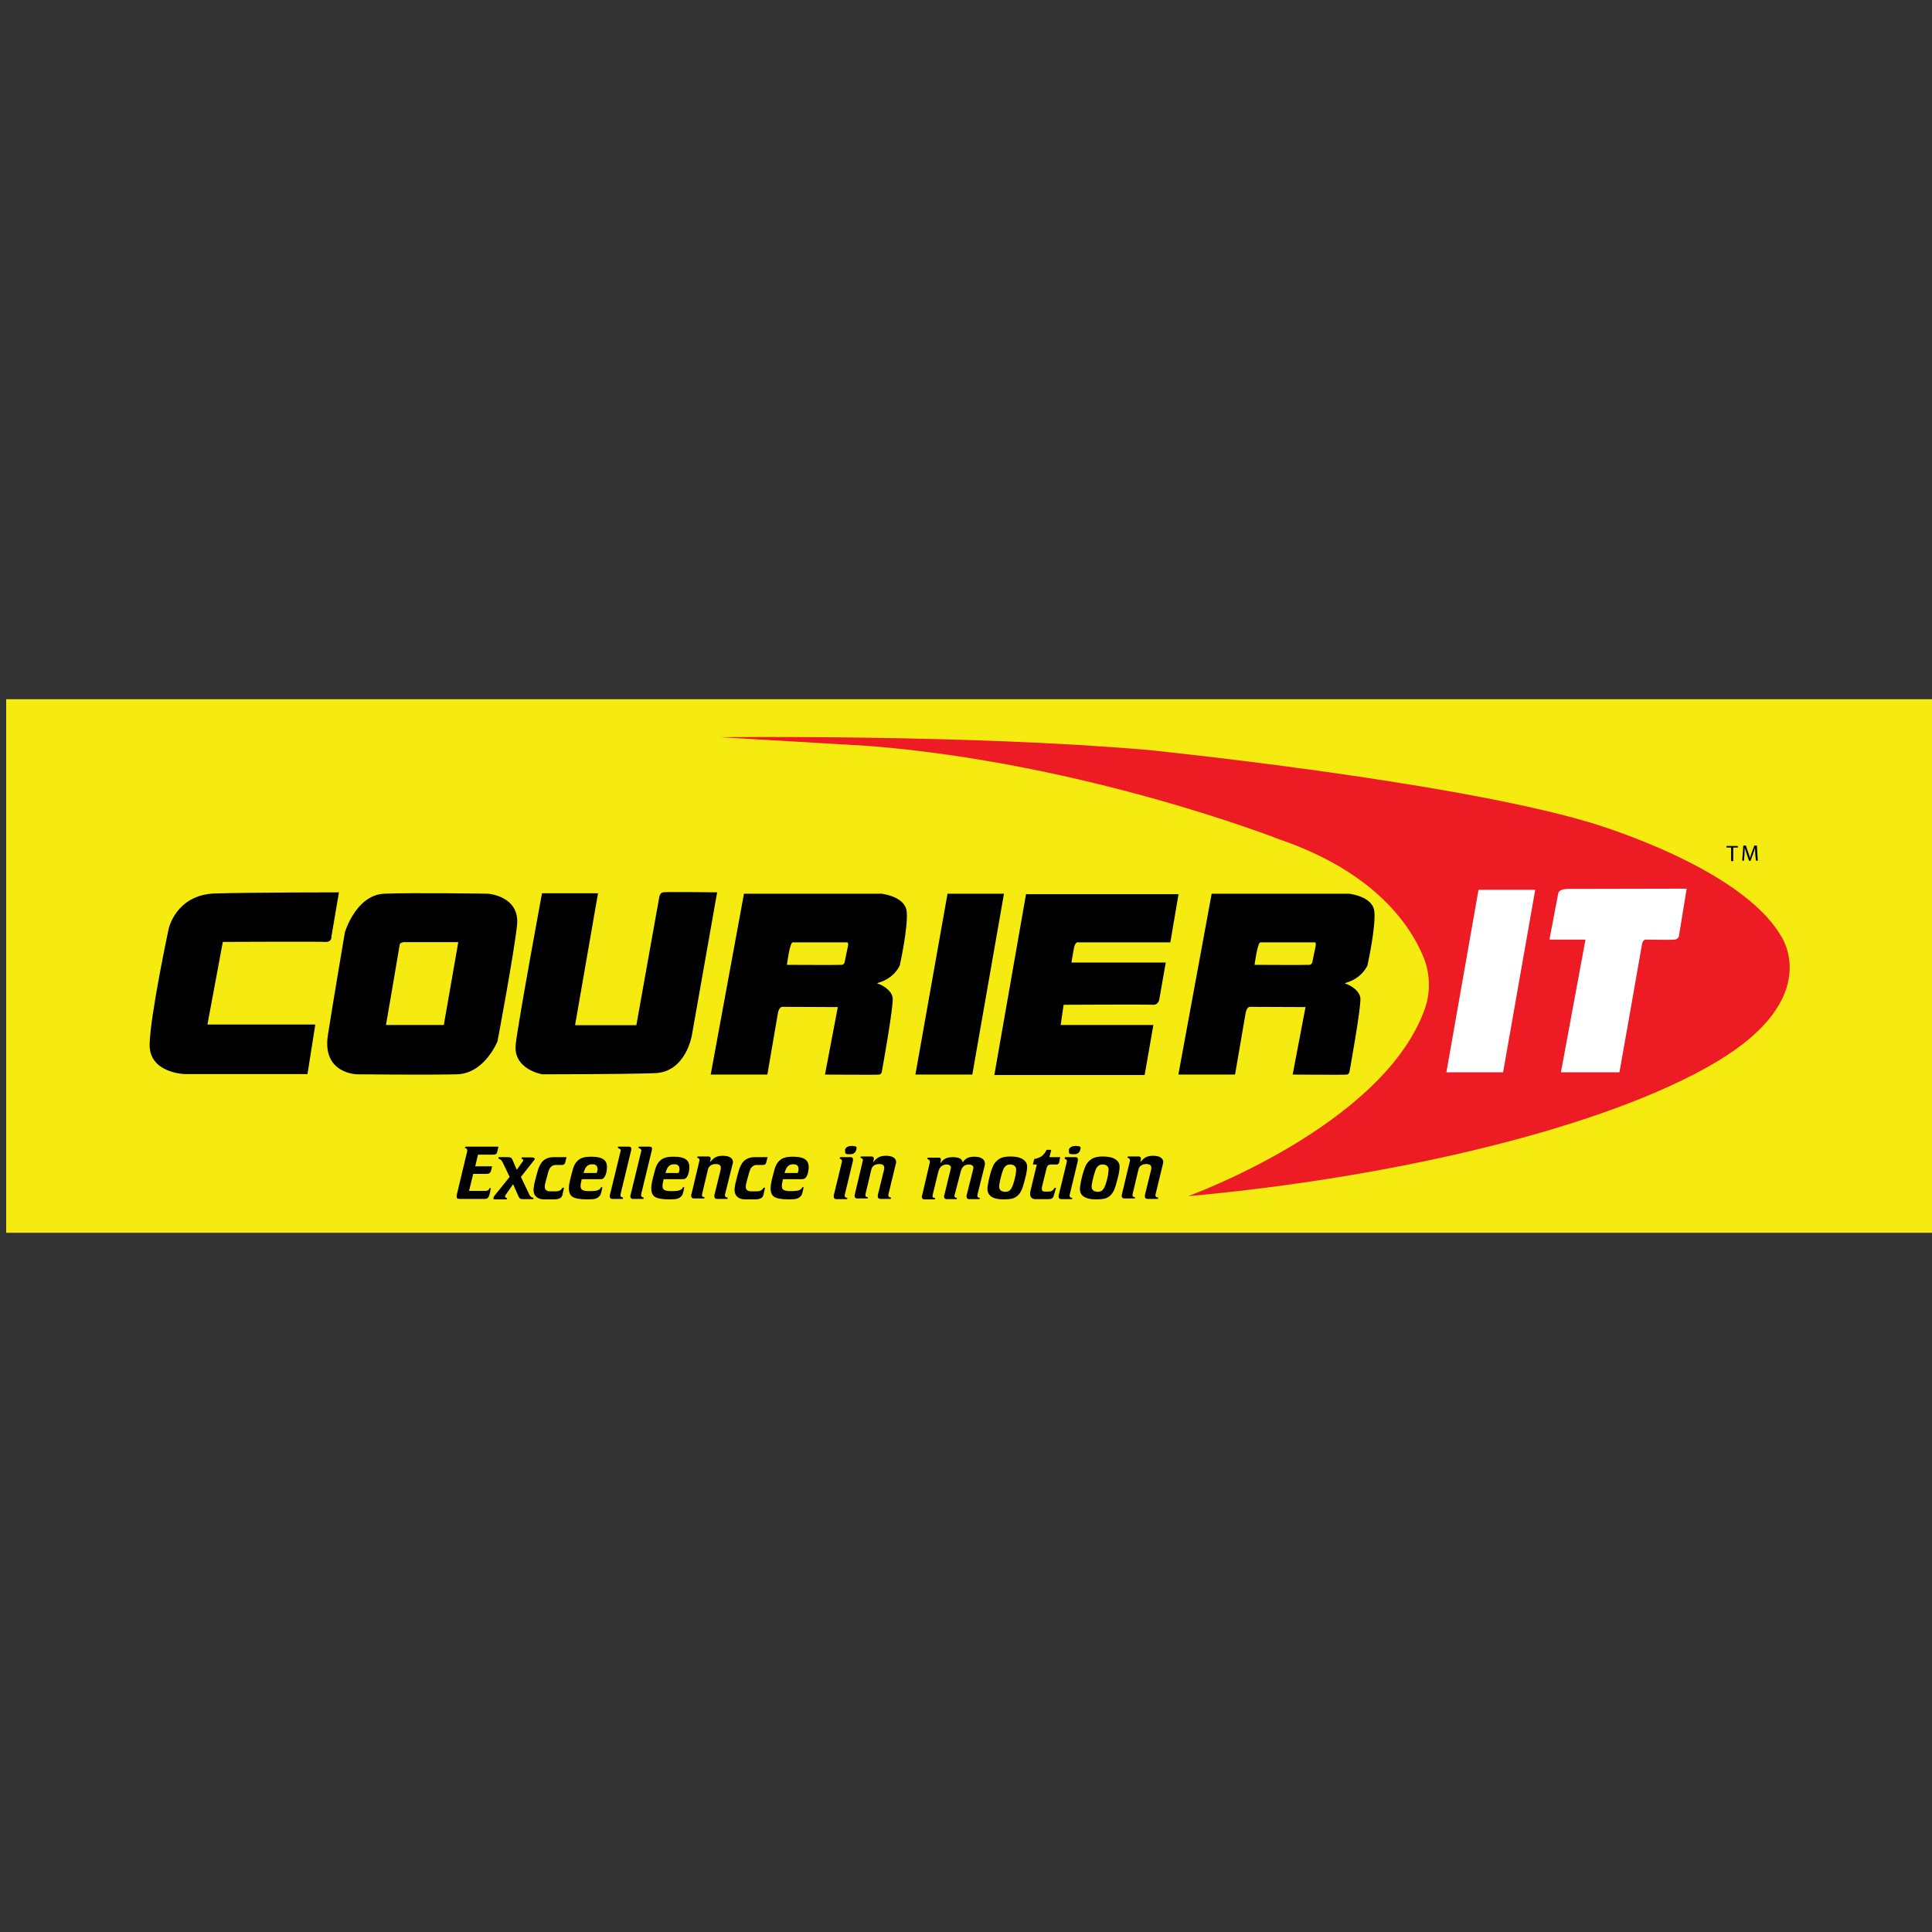 <?xml version="1.0" encoding="UTF-8" standalone="no"?>
<!DOCTYPE svg PUBLIC "-//W3C//DTD SVG 1.1//EN" "http://www.w3.org/Graphics/SVG/1.1/DTD/svg11.dtd">
<svg version="1.1" xmlns="http://www.w3.org/2000/svg" xmlns:xlink="http://www.w3.org/1999/xlink" preserveAspectRatio="xMidYMid meet" viewBox="0 0 640 640" width="1080" height="1080"><rect x="0" y="0" width="640" height="640" fill="#333333" stroke="none"/><defs><path d="M641.06 231.63C641.06 231.63 641.06 231.63 641.06 231.63C641.06 337.67 641.06 396.59 641.06 408.37C641.06 408.37 641.06 408.37 641.06 408.37C257.66 408.37 44.65 408.37 2.05 408.37C2.05 408.37 2.05 408.37 2.05 408.37C2.05 302.33 2.05 243.41 2.05 231.63C2.05 231.63 2.05 231.63 2.05 231.63C385.46 231.63 598.46 231.63 641.06 231.63Z" id="h4zs6cIaql"></path><path d="M393.52 396.25C393.52 396.25 457.38 373.29 471.74 334.9C473.95 329.12 473.87 322.74 471.52 316.96C467.11 306.32 455.17 288.76 423.78 278.04C423.78 278.04 359.69 252.8 287.78 247.1C282.87 246.81 243.58 244.5 238.67 244.21C238.67 244.21 320.62 243.22 380.67 248.47C380.67 248.47 479.27 258.5 526.02 272.26C526.02 272.26 576.04 286.55 589.88 309.89C589.88 309.89 604.63 330.41 568.44 351.85C532.18 373.37 462.62 390.01 393.52 396.25" id="aanQVMPS7"></path><path d="M112.28 295.6C110.77 304.45 109.94 309.36 109.77 310.35C109.77 310.35 110 312.17 107.64 312.02C105.28 311.87 73.81 312.02 73.81 312.02C73.47 313.84 71.77 322.96 68.72 339.38L104.45 339.38L101.86 355.8C77.51 355.8 63.97 355.8 61.27 355.8C61.27 355.8 49.49 355.58 49.56 346.07C49.71 336.57 55.87 307.68 55.87 307.68C55.87 307.68 58.23 296.51 71 295.98C83.69 295.6 112.28 295.6 112.28 295.6" id="eL3oNUQ1"></path><path d="M161.61 296.05C161.61 296.05 136.68 295.67 127.33 296.05C117.9 296.43 114.25 308.83 114.25 308.83C114.25 308.83 110.68 329.81 108.63 342.81C106.58 355.8 118.36 355.88 118.36 355.88C118.36 355.88 142.15 356.11 151.35 355.88C160.55 355.65 164.81 344.93 164.81 344.93C164.81 344.93 170.2 316.35 171.27 306.54C172.33 296.74 161.61 296.05 161.61 296.05M127.86 339.54C127.86 339.54 132.35 313.54 132.42 312.85C132.57 312.17 133.87 312.09 133.87 312.09C135.06 312.09 141.04 312.09 151.81 312.09L147.02 339.54C135.52 339.54 129.14 339.54 127.86 339.54Z" id="c1HJ2Lf4Xm"></path><path d="M179.55 295.9L198.1 295.9L190.5 339.61L210.8 339.61C215.36 314.12 217.89 299.95 218.4 297.12C218.4 297.12 218.55 295.9 219.54 295.6C220.53 295.37 237.56 295.6 237.56 295.6C236.72 300.33 230.03 338.22 229.19 342.96C229.19 342.96 227.22 355.2 216.88 355.5C206.54 355.88 179.63 355.88 179.63 355.88C179.63 355.88 169.59 354.21 170.89 345.54C171.95 336.88 179.55 295.9 179.55 295.9" id="bHEjUnZb5"></path><path d="M300.35 301.98C299.89 296.89 291.98 296.05 291.98 296.05C288.95 296.05 273.77 296.05 246.45 296.05L235.43 355.96C246.69 355.96 252.95 355.96 254.2 355.96C254.2 355.96 257.17 338.7 257.62 336.04C258 333.38 259.14 333.53 259.14 333.53C260.37 333.54 266.5 333.56 277.54 333.61C274.99 347.02 273.57 354.47 273.28 355.96C273.28 355.96 290.54 356.11 291.3 355.96C292.06 355.8 292.14 354.89 292.14 354.89C292.14 354.89 296.01 333.53 295.71 330.64C295.41 327.75 291.6 326.08 291 325.93C290.46 325.78 290.69 325.63 290.69 325.63C296.39 324.11 298.07 319.77 298.07 319.77C298.07 319.77 300.88 307.15 300.35 301.98M280.89 313.46C280.66 314.6 279.82 318.63 279.82 318.63C279.82 318.63 279.67 319.62 278.76 319.62C277.85 319.7 260.67 319.62 260.67 319.62C260.67 319.62 261.65 311.94 262.64 312.17C264.44 312.17 278.86 312.17 280.66 312.17C280.73 312.17 281.11 312.32 280.89 313.46" id="c1Pztj8Z1V"></path><path d="M455.27 301.98C454.82 296.89 446.91 296.05 446.91 296.05C443.87 296.05 428.7 296.05 401.38 296.05L390.35 355.96C401.62 355.96 407.88 355.96 409.13 355.96C409.13 355.96 412.09 338.7 412.55 336.04C412.93 333.38 414.07 333.53 414.07 333.53C415.3 333.54 421.43 333.56 432.47 333.61C429.91 347.02 428.49 354.47 428.21 355.96C428.21 355.96 445.47 356.11 446.23 355.96C446.99 355.8 447.06 354.89 447.06 354.89C447.06 354.89 450.94 333.53 450.64 330.64C450.33 327.75 446.53 326.08 445.92 325.93C445.39 325.78 445.62 325.63 445.62 325.63C451.32 324.11 452.99 319.77 452.99 319.77C452.99 319.77 455.8 307.15 455.27 301.98M435.81 313.46C435.58 314.6 434.75 318.63 434.75 318.63C434.75 318.63 434.6 319.62 433.68 319.62C432.77 319.7 415.59 319.62 415.59 319.62C415.59 319.62 416.58 311.94 417.57 312.17C419.37 312.17 433.78 312.17 435.58 312.17C435.66 312.17 436.04 312.32 435.81 313.46" id="bBT7EGAv1"></path><path d="M303.24 355.96L322.09 355.96L332.58 296.05L313.88 296.05L303.24 355.96Z" id="b2xXl2Wyv"></path><path d="M390.43 296.05L387.69 312.17C369.45 312.17 359.31 312.17 357.28 312.17C357.28 312.17 356.22 311.71 355.76 314.07C355.31 316.43 354.93 318.86 354.93 318.86C357.01 318.86 367.43 318.86 386.17 318.86C384.89 326.16 384.19 330.21 384.04 331.02C384.04 331.02 383.82 332.92 381.91 332.85C380.01 332.7 352.34 332.85 352.34 332.85C352.28 333.29 351.95 335.52 351.36 339.54L382.07 339.54L379.18 356.11L329.39 356.11L339.88 296.21L390.43 296.21L390.43 296.05Z" id="bCh6iWb6Z"></path><path d="M479.14 355.2L497.92 355.2L508.56 294.76L489.78 294.76L479.14 355.2Z" id="aRLXN9G3c"></path><path d="M558.73 294.38C557.18 303.87 556.32 309.14 556.15 310.19C556.15 310.19 555.92 311.18 554.63 311.26C553.34 311.41 545.43 311.26 545.43 311.26C545.43 311.26 544.21 310.95 543.91 312.93C543.61 314.91 536.46 355.2 536.46 355.2C535.17 355.2 528.71 355.2 517.08 355.2L525.21 311.26L513.27 311.26C515.01 302.14 515.97 297.07 516.16 296.05C516.16 296.05 516.16 294.38 519.74 294.46C523.23 294.46 558.73 294.38 558.73 294.38" id="b29uyo18Xi"></path><path d="M571.94 280.77L571.94 280.24L575.67 280.24L575.67 280.77L574.15 280.77L574.15 285.26L573.46 285.26L573.46 280.77L571.94 280.77Z" id="e59HE2mgGK"></path><path d="M581.38 280.85C581.38 280.85 581.38 280.85 581.38 280.85C581.23 281.46 581 282.07 580.77 282.75C580.71 282.91 580.41 283.72 579.86 285.18L579.41 285.18C578.9 283.72 578.62 282.91 578.57 282.75C578.34 282.07 578.11 281.38 577.96 280.77C577.96 280.77 577.96 280.77 577.96 280.77C577.96 281.38 577.88 282.22 577.88 282.98C577.87 283.12 577.82 283.83 577.73 285.11L577.12 285.11L577.5 280.09L578.34 280.09C578.84 281.55 579.12 282.36 579.18 282.52C579.41 283.13 579.56 283.66 579.71 284.2C579.71 284.2 579.71 284.2 579.71 284.2C579.86 283.66 580.01 283.13 580.24 282.52C580.3 282.36 580.61 281.55 581.15 280.09L581.99 280.09L582.29 285.11L581.69 285.11L581.46 283.05C581.41 282.04 581.38 281.31 581.38 280.85Z" id="a1QGKeYtQ"></path><path d="M165.11 379.83C164.88 381.12 164.65 381.88 164.5 382.11C164.27 382.34 163.97 382.49 163.44 382.49C163.1 382.49 161.4 382.49 158.34 382.49L157.43 386.36C160.76 386.36 162.61 386.36 162.98 386.36C162.83 387.43 162.6 388.11 162.37 388.42C162.15 388.72 161.69 388.87 161 388.87C160.72 388.87 159.3 388.87 156.75 388.87L155.38 394.5C158.71 394.5 160.56 394.5 160.93 394.5C161.23 394.5 161.54 394.42 161.69 394.27C161.92 394.12 162.07 393.89 162.15 393.59C162.19 393.59 162.56 393.59 162.6 393.59C162.3 395.26 162.07 396.25 161.76 396.63C161.54 397.01 161.08 397.16 160.55 397.16C159.72 397.16 153.09 397.16 152.26 397.16C151.88 397.16 151.65 397.08 151.5 397.01C151.35 396.85 151.27 396.7 151.27 396.47C151.27 396.4 151.27 396.32 151.27 396.17C151.27 396.09 151.35 395.87 151.35 395.64C151.69 394.21 154.43 382.78 154.77 381.35C154.77 381.27 154.77 381.19 154.77 381.19C154.77 381.12 154.77 381.12 154.77 381.04C154.77 380.81 154.7 380.66 154.54 380.51C154.39 380.36 154.16 380.28 153.94 380.28C153.96 380.25 154.06 380.1 154.24 379.83C160.76 379.83 164.39 379.83 165.11 379.83Z" id="bis0iqvF1"></path><path d="M168.3 383.32C168.68 383.32 168.99 383.4 169.21 383.48C169.44 383.63 169.59 383.78 169.75 384.16C169.84 384.38 170.32 385.5 171.19 387.5C172.33 385.91 172.96 385.02 173.09 384.84C173.17 384.77 173.17 384.69 173.24 384.62C173.24 384.54 173.32 384.46 173.32 384.39C173.32 384.24 173.24 384.16 173.17 384.01C173.09 383.93 172.94 383.86 172.71 383.86C172.72 383.83 172.77 383.67 172.86 383.4C174.78 383.4 175.84 383.4 176.06 383.4C176.44 383.4 176.66 383.48 176.89 383.55C177.04 383.63 177.12 383.78 177.12 383.93C177.12 384.01 177.12 384.08 177.04 384.16C177.04 384.24 176.97 384.31 176.82 384.46C176.53 384.82 175.11 386.62 172.56 389.86C174.2 393.33 175.11 395.25 175.3 395.64C175.45 396.02 175.68 396.25 175.9 396.47C176.13 396.63 176.44 396.78 176.74 396.78C176.74 396.81 176.71 396.96 176.66 397.23C174.66 397.23 173.54 397.23 173.32 397.23C172.86 397.23 172.56 397.16 172.33 397.08C172.1 396.93 171.95 396.7 171.8 396.4C171.68 396.12 171.07 394.76 169.97 392.29C168.56 394.3 167.78 395.42 167.62 395.64C167.54 395.79 167.47 395.94 167.39 396.02C167.31 396.09 167.31 396.17 167.31 396.32C167.31 396.47 167.39 396.55 167.47 396.7C167.54 396.78 167.77 396.85 168 396.85C167.99 396.89 167.94 397.04 167.85 397.31C165.66 397.31 164.44 397.31 164.2 397.31C163.89 397.31 163.67 397.31 163.59 397.23C163.44 397.16 163.44 397.08 163.44 396.85C163.44 396.7 163.51 396.47 163.74 396.17C163.74 396.17 163.74 396.17 163.74 396.17L168.83 389.86C167.42 386.94 166.64 385.32 166.48 385C166.33 384.69 166.1 384.39 165.95 384.24C165.72 384.08 165.49 383.93 165.19 383.86C165.18 383.82 165.16 383.64 165.11 383.32C167.03 383.32 168.09 383.32 168.3 383.32Z" id="a39BOr3NHX"></path><path d="M183.43 383.32L187.69 383.32C187.41 384.37 187.26 384.96 187.23 385.07C187.16 385.38 187 385.6 186.78 385.76C186.55 385.91 186.24 385.91 185.71 385.91C185.57 385.91 184.41 385.91 184.27 385.91C183.73 385.91 183.28 385.98 182.97 386.21C182.59 386.44 182.29 386.74 182.06 387.12C181.99 387.28 181.83 387.58 181.76 387.88C181.61 388.19 181.53 388.49 181.45 388.87C181 390.39 180.77 391.46 180.62 391.99C180.47 392.52 180.47 392.98 180.47 393.28C180.47 393.66 180.62 394.04 180.92 394.27C181.23 394.5 181.68 394.65 182.21 394.65C182.38 394.65 183.72 394.65 183.89 394.65C184.57 394.65 185.1 394.57 185.48 394.35C185.86 394.12 186.17 393.81 186.32 393.43C186.35 393.43 186.53 393.43 186.85 393.43C186.53 394.85 186.35 395.63 186.32 395.79C186.17 396.32 185.94 396.7 185.48 396.93C185.03 397.16 184.42 397.31 183.51 397.31C183.18 397.31 180.56 397.31 180.24 397.31C179.1 397.31 178.26 397.01 177.65 396.47C177.04 395.94 176.74 395.18 176.74 394.12C176.74 393.89 176.74 393.59 176.82 393.28C176.89 392.98 176.89 392.67 176.97 392.29C177.42 390.47 177.73 389.1 178.03 388.19C178.26 387.28 178.57 386.52 178.87 385.98C179.25 385.15 179.86 384.46 180.62 384.01C181.38 383.55 182.29 383.32 183.43 383.32" id="bhXznqGVH"></path><path d="M198.86 390.62C195.17 390.62 193.11 390.62 192.7 390.62C192.55 391.23 192.48 391.69 192.4 392.07C192.32 392.45 192.32 392.75 192.32 392.9C192.32 393.51 192.55 393.97 192.93 394.19C193.31 394.42 194.07 394.57 195.06 394.57C196.51 394.57 197.49 394.5 198.03 394.27C198.63 394.04 198.94 393.74 199.09 393.28C199.14 393.28 199.5 393.28 199.55 393.28C199.39 394.12 199.24 394.8 199.09 395.26C198.94 395.79 198.71 396.17 198.48 396.32C198.18 396.7 197.72 396.93 197.27 397.08C196.81 397.23 195.97 397.31 194.76 397.31C194.73 397.31 194.48 397.31 194.45 397.31C192.1 397.31 190.5 397.01 189.66 396.47C188.83 395.94 188.45 394.95 188.45 393.59C188.45 393.05 188.52 392.29 188.75 391.31C188.98 390.32 189.28 389.02 189.74 387.43C189.89 386.9 190.04 386.44 190.27 385.98C190.5 385.53 190.73 385.15 191.03 384.84C191.56 384.24 192.17 383.78 192.93 383.55C193.69 383.25 194.76 383.17 195.97 383.17C197.8 383.17 199.09 383.48 199.85 384.01C200.69 384.54 201.07 385.45 201.07 386.67C201.07 387.12 200.99 387.58 200.91 388.11C200.84 388.57 200.69 389.02 200.53 389.4C200.31 389.86 200.08 390.17 199.85 390.32C199.77 390.55 199.39 390.62 198.86 390.62M197.87 387.81C197.95 387.58 197.95 387.43 197.95 387.28C197.95 386.74 197.8 386.36 197.49 386.06C197.19 385.76 196.73 385.68 196.13 385.68C195.37 385.68 194.83 385.91 194.38 386.36C193.92 386.82 193.62 387.5 193.31 388.57C193.6 388.57 195.05 388.57 197.65 388.57C197.8 388.21 197.87 387.96 197.87 387.81Z" id="e2vY4UYwOA"></path><path d="M208.14 379.83C208.44 379.83 208.74 379.9 208.9 379.98C209.05 380.05 209.12 380.28 209.12 380.43C209.12 380.59 209.12 380.66 209.12 380.81C209.12 380.97 209.05 381.04 209.05 381.19C208.7 382.64 205.9 394.19 205.55 395.64C205.55 395.71 205.55 395.71 205.55 395.79C205.55 395.87 205.55 395.94 205.55 396.02C205.55 396.25 205.63 396.4 205.78 396.47C205.93 396.55 206.08 396.63 206.39 396.7C206.38 396.73 206.36 396.89 206.31 397.16C204.21 397.16 203.05 397.16 202.81 397.16C202.51 397.16 202.36 397.08 202.21 396.93C202.05 396.78 201.98 396.55 201.98 396.32C201.98 396.25 201.98 396.17 201.98 396.09C201.98 396.02 201.98 395.87 202.05 395.79C202.4 394.38 205.13 383.13 205.48 381.73C205.48 381.65 205.48 381.58 205.55 381.5C205.55 381.35 205.63 381.27 205.63 381.19C205.63 380.97 205.55 380.74 205.4 380.66C205.25 380.51 205.02 380.43 204.79 380.36C204.78 380.32 204.73 380.15 204.64 379.83C206.74 379.83 207.9 379.83 208.14 379.83Z" id="a4gr4p0jS"></path><path d="M214.98 379.83C215.28 379.83 215.59 379.9 215.74 379.98C215.89 380.05 215.97 380.28 215.97 380.43C215.97 380.59 215.97 380.66 215.97 380.81C215.97 380.97 215.89 381.04 215.89 381.19C215.54 382.64 212.74 394.19 212.39 395.64C212.39 395.71 212.39 395.71 212.39 395.79C212.39 395.87 212.39 395.94 212.39 396.02C212.39 396.25 212.47 396.4 212.62 396.47C212.77 396.55 212.93 396.63 213.23 396.7C213.22 396.73 213.2 396.89 213.15 397.16C211.06 397.16 209.89 397.16 209.66 397.16C209.35 397.16 209.2 397.08 209.05 396.93C208.9 396.78 208.82 396.55 208.82 396.32C208.82 396.25 208.82 396.17 208.82 396.09C208.82 396.02 208.82 395.87 208.9 395.79C209.24 394.38 211.98 383.13 212.32 381.73C212.32 381.65 212.32 381.58 212.39 381.5C212.39 381.35 212.47 381.27 212.47 381.19C212.47 380.97 212.39 380.74 212.24 380.66C212.09 380.51 211.86 380.43 211.63 380.36C211.62 380.32 211.57 380.15 211.48 379.83C213.58 379.83 214.74 379.83 214.98 379.83Z" id="ayvO7iY6x"></path><path d="M226 390.62C222.31 390.62 220.25 390.62 219.84 390.62C219.69 391.23 219.62 391.69 219.54 392.07C219.46 392.45 219.46 392.75 219.46 392.9C219.46 393.51 219.69 393.97 220.07 394.19C220.45 394.42 221.21 394.57 222.2 394.57C223.64 394.57 224.63 394.5 225.16 394.27C225.77 394.04 226.08 393.74 226.23 393.28C226.27 393.28 226.64 393.28 226.68 393.28C226.53 394.12 226.38 394.8 226.23 395.26C226.08 395.79 225.85 396.17 225.62 396.32C225.32 396.7 224.86 396.93 224.4 397.08C223.95 397.23 223.11 397.31 221.9 397.31C221.88 397.31 221.76 397.31 221.74 397.31C219.39 397.31 217.79 397.01 216.95 396.47C216.12 395.94 215.74 394.95 215.74 393.59C215.74 393.05 215.81 392.29 216.04 391.31C216.27 390.32 216.57 389.02 217.03 387.43C217.18 386.9 217.33 386.44 217.56 385.98C217.79 385.53 218.02 385.15 218.32 384.84C218.85 384.24 219.46 383.78 220.22 383.55C220.98 383.25 222.05 383.17 223.26 383.17C225.09 383.17 226.38 383.48 227.14 384.01C227.98 384.54 228.36 385.45 228.36 386.67C228.36 387.12 228.28 387.58 228.21 388.11C228.13 388.57 227.98 389.02 227.83 389.4C227.6 389.86 227.37 390.17 227.14 390.32C226.91 390.55 226.53 390.62 226 390.62M225.01 387.81C225.09 387.58 225.09 387.43 225.09 387.28C225.09 386.74 224.94 386.36 224.63 386.06C224.33 385.76 223.87 385.68 223.26 385.68C222.5 385.68 221.97 385.91 221.52 386.36C221.06 386.82 220.76 387.5 220.45 388.57C220.74 388.57 222.18 388.57 224.78 388.57C224.94 388.21 225.01 387.96 225.01 387.81Z" id="b2NwssCAkI"></path><path d="M240.14 395.71C240.14 395.79 240.14 395.87 240.14 395.94C240.14 396.17 240.22 396.4 240.37 396.47C240.52 396.63 240.75 396.7 241.05 396.7C241.05 396.73 241.02 396.89 240.98 397.16C238.92 397.16 237.78 397.16 237.56 397.16C237.25 397.16 237.02 397.08 236.87 396.93C236.72 396.78 236.64 396.55 236.64 396.32C236.64 396.25 236.64 396.17 236.64 396.09C236.64 396.02 236.64 395.94 236.64 395.94C236.86 395.08 238.56 388.14 238.77 387.28C238.77 387.2 238.77 387.12 238.77 387.05C238.77 386.97 238.77 386.9 238.77 386.74C238.77 386.36 238.62 386.14 238.39 385.91C238.16 385.76 237.71 385.6 237.18 385.6C236.49 385.6 235.88 385.76 235.43 386.06C234.97 386.36 234.67 386.82 234.51 387.43C234.32 388.23 232.8 394.61 232.61 395.41C232.61 395.41 232.61 395.49 232.61 395.56C232.54 395.71 232.54 395.87 232.54 395.94C232.54 396.17 232.61 396.32 232.77 396.4C232.92 396.55 233.07 396.55 233.37 396.55C233.37 396.58 233.34 396.73 233.3 397.01C231.2 397.01 230.03 397.01 229.8 397.01C229.5 397.01 229.35 396.93 229.19 396.78C229.04 396.63 228.97 396.4 228.97 396.17C228.97 396.09 228.97 396.02 228.97 395.94C228.97 395.87 228.97 395.79 229.04 395.64C229.3 394.55 231.37 385.85 231.63 384.77C231.63 384.62 231.7 384.54 231.7 384.46C231.7 384.39 231.7 384.31 231.7 384.24C231.7 384.08 231.63 383.93 231.55 383.78C231.4 383.7 231.25 383.55 230.94 383.55C230.95 383.52 231 383.37 231.09 383.1C233.19 383.1 234.36 383.1 234.59 383.1C234.89 383.1 235.12 383.17 235.2 383.25C235.35 383.4 235.43 383.55 235.43 383.78C235.43 383.86 235.43 383.86 235.43 383.93C235.43 384.01 235.43 384.08 235.35 384.16C235.34 384.24 235.21 384.91 235.2 385C235.88 384.16 236.49 383.63 237.1 383.32C237.71 383.02 238.47 382.87 239.38 382.87C240.44 382.87 241.28 383.02 241.89 383.4C242.5 383.78 242.8 384.31 242.8 384.92C242.8 385 242.8 385.07 242.8 385.15C242.8 385.22 242.8 385.3 242.72 385.45C242.56 386.12 241.72 389.47 240.22 395.49C240.17 395.59 240.14 395.66 240.14 395.71Z" id="ac1Ks6L4q"></path><path d="M250.02 383.32L254.28 383.32C254.01 384.37 253.85 384.96 253.82 385.07C253.75 385.38 253.6 385.6 253.37 385.76C253.14 385.91 252.84 385.91 252.3 385.91C252.16 385.91 251 385.91 250.86 385.91C250.33 385.91 249.87 385.98 249.57 386.21C249.19 386.44 248.88 386.74 248.65 387.12C248.58 387.28 248.43 387.58 248.35 387.88C248.2 388.19 248.12 388.49 248.05 388.87C247.59 390.39 247.36 391.46 247.21 391.99C247.06 392.52 247.06 392.98 247.06 393.28C247.06 393.66 247.21 394.04 247.51 394.27C247.82 394.5 248.27 394.65 248.81 394.65C248.97 394.65 250.31 394.65 250.48 394.65C251.16 394.65 251.69 394.57 252.07 394.35C252.46 394.12 252.76 393.81 252.91 393.43C252.95 393.43 253.12 393.43 253.44 393.43C253.12 394.85 252.95 395.63 252.91 395.79C252.76 396.32 252.53 396.7 252.07 396.93C251.62 397.16 251.01 397.31 250.1 397.31C249.77 397.31 247.16 397.31 246.83 397.31C245.69 397.31 244.85 397.01 244.25 396.47C243.64 395.94 243.33 395.18 243.33 394.12C243.33 393.89 243.33 393.59 243.41 393.28C243.48 392.98 243.48 392.67 243.56 392.29C244.02 390.47 244.32 389.1 244.63 388.19C244.85 387.28 245.16 386.52 245.46 385.98C245.84 385.15 246.45 384.46 247.21 384.01C247.97 383.55 248.96 383.32 250.02 383.32" id="b1ah9c7oJY"></path><path d="M265.53 390.62C261.84 390.62 259.78 390.62 259.37 390.62C259.22 391.23 259.14 391.69 259.07 392.07C258.99 392.45 258.99 392.75 258.99 392.9C258.99 393.51 259.22 393.97 259.6 394.19C259.98 394.42 260.74 394.57 261.73 394.57C263.17 394.57 264.16 394.5 264.69 394.27C265.3 394.04 265.61 393.74 265.76 393.28C265.8 393.28 266.17 393.28 266.21 393.28C266.06 394.12 265.91 394.8 265.76 395.26C265.61 395.79 265.38 396.17 265.15 396.32C264.85 396.7 264.39 396.93 263.93 397.08C263.48 397.23 262.64 397.31 261.43 397.31C261.41 397.31 261.29 397.31 261.27 397.31C258.92 397.31 257.32 397.01 256.48 396.47C255.65 395.94 255.27 394.95 255.27 393.59C255.27 393.05 255.34 392.29 255.57 391.31C255.8 390.32 256.1 389.02 256.56 387.43C256.71 386.9 256.86 386.44 257.09 385.98C257.32 385.53 257.55 385.15 257.85 384.84C258.38 384.24 258.99 383.78 259.75 383.55C260.51 383.25 261.58 383.17 262.79 383.17C264.62 383.17 265.91 383.48 266.67 384.01C267.51 384.54 267.89 385.45 267.89 386.67C267.89 387.12 267.81 387.58 267.73 388.11C267.66 388.57 267.51 389.02 267.35 389.4C267.13 389.86 266.9 390.17 266.67 390.32C266.37 390.55 265.99 390.62 265.53 390.62M264.47 387.81C264.54 387.58 264.54 387.43 264.54 387.28C264.54 386.74 264.39 386.36 264.09 386.06C263.78 385.76 263.33 385.68 262.72 385.68C261.96 385.68 261.43 385.91 260.97 386.36C260.51 386.82 260.21 387.5 259.9 388.57C260.19 388.57 261.64 388.57 264.24 388.57C264.39 388.21 264.47 387.96 264.47 387.81Z" id="a10f0FCnUc"></path><path d="M281.87 383.32C282.1 383.32 282.25 383.4 282.41 383.55C282.56 383.7 282.56 383.86 282.56 384.16C282.56 384.24 282.56 384.39 282.56 384.46C282.56 384.54 282.48 384.69 282.48 384.84C282.22 385.92 280.16 394.49 279.9 395.56C279.9 395.71 279.82 395.79 279.82 395.87C279.82 395.94 279.82 396.02 279.82 396.09C279.82 396.32 279.9 396.47 280.05 396.63C280.2 396.78 280.43 396.78 280.73 396.78C280.72 396.81 280.67 396.96 280.58 397.23C278.48 397.23 277.32 397.23 277.09 397.23C276.78 397.23 276.63 397.16 276.4 397.01C276.25 396.85 276.17 396.63 276.17 396.4C276.17 396.32 276.17 396.25 276.17 396.17C276.17 396.09 276.17 396.09 276.17 396.09C276.44 395 278.57 386.24 278.83 385.15C278.83 385 278.91 384.92 278.91 384.84C278.91 384.77 278.91 384.69 278.91 384.62C278.91 384.39 278.83 384.24 278.76 384.16C278.68 384.01 278.45 383.93 278.15 383.86C278.16 383.82 278.21 383.64 278.3 383.32C280.45 383.32 281.64 383.32 281.87 383.32Z" id="c3hRE2R"></path><path d="M294.27 395.71C294.27 395.79 294.27 395.87 294.27 395.94C294.27 396.17 294.34 396.4 294.49 396.47C294.65 396.63 294.87 396.7 295.18 396.7C295.17 396.73 295.15 396.89 295.1 397.16C293.05 397.16 291.91 397.16 291.68 397.16C291.38 397.16 291.15 397.08 291 396.93C290.84 396.78 290.77 396.55 290.77 396.32C290.77 396.25 290.77 396.17 290.77 396.09C290.77 396.02 290.77 395.94 290.77 395.94C290.98 395.08 292.68 388.14 292.9 387.28C292.9 387.2 292.9 387.12 292.9 387.05C292.9 386.97 292.9 386.9 292.9 386.74C292.9 386.36 292.74 386.14 292.52 385.91C292.29 385.76 291.83 385.6 291.3 385.6C290.62 385.6 290.01 385.76 289.55 386.06C289.1 386.36 288.79 386.82 288.64 387.43C288.45 388.23 286.93 394.61 286.74 395.41C286.74 395.41 286.74 395.49 286.74 395.56C286.66 395.71 286.66 395.87 286.66 395.94C286.66 396.17 286.74 396.32 286.89 396.4C287.04 396.55 287.2 396.55 287.5 396.55C287.49 396.58 287.47 396.73 287.42 397.01C285.33 397.01 284.16 397.01 283.93 397.01C283.62 397.01 283.47 396.93 283.32 396.78C283.17 396.63 283.09 396.4 283.09 396.17C283.09 396.09 283.09 396.02 283.09 395.94C283.09 395.87 283.09 395.79 283.17 395.64C283.42 394.55 285.49 385.85 285.75 384.77C285.75 384.62 285.83 384.54 285.83 384.46C285.83 384.39 285.83 384.31 285.83 384.24C285.83 384.08 285.75 383.93 285.6 383.78C285.45 383.7 285.3 383.55 284.99 383.55C285 383.52 285.05 383.37 285.14 383.1C287.24 383.1 288.41 383.1 288.64 383.1C288.94 383.1 289.17 383.17 289.25 383.25C289.4 383.4 289.48 383.55 289.48 383.78C289.48 383.86 289.48 383.86 289.48 383.93C289.48 384.01 289.48 384.08 289.4 384.16C289.38 384.24 289.26 384.91 289.25 385C289.93 384.16 290.54 383.63 291.15 383.32C291.76 383.02 292.52 382.87 293.43 382.87C294.49 382.87 295.33 383.02 295.94 383.4C296.55 383.78 296.85 384.31 296.85 384.92C296.85 385 296.85 385.07 296.85 385.15C296.85 385.22 296.85 385.3 296.77 385.45C296.61 386.12 295.8 389.47 294.34 395.49C294.29 395.59 294.27 395.66 294.27 395.71Z" id="b1gtxQpmXl"></path><path d="M318.9 385.07C319.28 384.46 319.81 383.93 320.42 383.63C321.02 383.32 321.86 383.17 322.77 383.17C323.91 383.17 324.75 383.4 325.36 383.78C325.96 384.16 326.27 384.77 326.27 385.45C326.27 385.68 326.27 385.83 326.19 386.06C326.19 386.29 326.12 386.52 326.04 386.74C325.82 387.63 324.06 394.68 323.84 395.56C323.84 395.64 323.84 395.71 323.84 395.79C323.76 395.94 323.76 396.09 323.76 396.17C323.76 396.4 323.84 396.55 323.99 396.63C324.14 396.78 324.37 396.78 324.6 396.78C324.59 396.81 324.54 396.96 324.44 397.23C322.44 397.23 321.32 397.23 321.1 397.23C320.8 397.23 320.57 397.16 320.42 397.01C320.26 396.85 320.19 396.7 320.19 396.4C320.19 396.32 320.19 396.25 320.19 396.17C320.19 396.09 320.19 396.02 320.19 396.02C320.39 395.21 322.03 388.7 322.24 387.88C322.32 387.58 322.39 387.35 322.39 387.2C322.39 387.05 322.47 386.9 322.47 386.82C322.47 386.52 322.32 386.29 322.09 386.06C321.86 385.91 321.48 385.76 321.1 385.76C320.34 385.76 319.73 385.91 319.28 386.29C318.82 386.67 318.52 387.2 318.29 387.96C318.09 388.72 316.51 394.8 316.31 395.56C316.31 395.64 316.31 395.71 316.23 395.79C316.23 395.94 316.16 396.09 316.16 396.17C316.16 396.4 316.23 396.55 316.39 396.63C316.54 396.78 316.69 396.78 316.99 396.78C316.99 396.81 316.96 396.96 316.92 397.23C314.96 397.23 313.87 397.23 313.65 397.23C313.35 397.23 313.12 397.16 312.97 397.01C312.81 396.85 312.74 396.7 312.74 396.4C312.74 396.32 312.74 396.25 312.74 396.17C312.74 396.09 312.74 396.02 312.81 395.94C313.01 395.13 314.59 388.62 314.79 387.81C314.87 387.58 314.87 387.35 314.94 387.2C314.94 387.05 315.02 386.9 315.02 386.82C315.02 386.52 314.87 386.21 314.64 386.06C314.41 385.83 314.03 385.76 313.57 385.76C312.89 385.76 312.28 385.98 311.83 386.36C311.37 386.74 311.07 387.35 310.84 388.11C310.65 388.87 309.2 394.89 309.01 395.64C309.01 395.79 308.94 395.87 308.94 396.02C308.94 396.09 308.94 396.17 308.94 396.25C308.94 396.47 309.01 396.63 309.16 396.7C309.32 396.85 309.54 396.85 309.77 396.85C309.77 396.89 309.74 397.04 309.7 397.31C307.6 397.31 306.43 397.31 306.2 397.31C305.9 397.31 305.74 397.23 305.59 397.08C305.44 396.93 305.36 396.7 305.36 396.47C305.36 396.4 305.36 396.4 305.36 396.32C305.36 396.25 305.36 396.17 305.44 396.09C305.7 394.99 307.77 386.17 308.02 385.07C308.02 385.07 308.02 385 308.02 385C308.02 384.84 308.02 384.77 308.02 384.77C308.02 384.54 307.95 384.39 307.8 384.24C307.64 384.08 307.42 384.01 307.19 383.93C307.19 383.9 307.22 383.75 307.26 383.48C309.5 383.48 310.74 383.48 310.99 383.48C311.22 383.48 311.37 383.55 311.52 383.63C311.67 383.78 311.67 383.93 311.67 384.16C311.67 384.24 311.67 384.31 311.67 384.31C311.67 384.39 311.67 384.39 311.67 384.39C311.65 384.49 311.47 385.28 311.45 385.38C312.05 384.62 312.59 384.08 313.19 383.78C313.8 383.48 314.64 383.32 315.7 383.32C316.69 383.32 317.53 383.48 317.98 383.78C318.44 383.93 318.74 384.39 318.9 385.07" id="gdALKxGr0"></path><path d="M327.11 393.89C327.11 393.66 327.11 393.36 327.18 392.9C327.26 392.45 327.33 391.91 327.49 391.15C327.79 389.79 328.09 388.57 328.47 387.5C328.85 386.44 329.16 385.76 329.46 385.38C330.07 384.54 330.75 384.01 331.51 383.63C332.27 383.32 333.34 383.1 334.71 383.1C336.46 383.1 337.9 383.4 338.81 384.01C339.8 384.62 340.26 385.45 340.26 386.52C340.26 386.97 340.18 387.5 340.1 388.04C340.03 388.57 339.88 389.4 339.57 390.47C339.57 390.47 339.57 390.47 339.57 390.47C339.12 392.37 338.66 393.74 338.28 394.5C337.75 395.56 337.06 396.25 336.23 396.7C335.39 397.16 334.1 397.31 332.35 397.31C330.68 397.31 329.31 397.01 328.4 396.4C327.64 395.87 327.11 395.03 327.11 393.89M336.61 387.5C336.61 386.97 336.46 386.52 336.08 386.21C335.77 385.91 335.24 385.76 334.63 385.76C334.02 385.76 333.49 385.91 333.11 386.29C332.73 386.59 332.35 387.2 332.12 388.04C331.74 389.1 331.51 390.09 331.29 391.08C331.06 392.07 330.98 392.67 330.98 392.98C330.98 393.59 331.13 394.04 331.51 394.35C331.89 394.65 332.35 394.8 333.03 394.8C333.64 394.8 334.17 394.65 334.56 394.27C334.94 393.89 335.24 393.36 335.54 392.52C335.92 391.46 336.15 390.47 336.38 389.48C336.53 388.57 336.61 387.96 336.61 387.5" id="cWpDXMIbF"></path><path d="M346.72 380.89L348.24 380.89L347.63 383.32L351.2 383.32C351.02 384.28 350.92 384.81 350.9 384.92C350.82 385.3 350.67 385.53 350.52 385.6C350.37 385.76 350.06 385.76 349.61 385.76C349.49 385.76 348.51 385.76 348.39 385.76C347.86 385.76 347.48 385.83 347.25 385.98C347.02 386.14 346.87 386.44 346.72 386.9C346.57 387.51 345.35 392.44 345.2 393.05C345.12 393.28 345.12 393.43 345.12 393.51C345.12 393.59 345.12 393.74 345.12 393.81C345.12 394.12 345.2 394.35 345.35 394.5C345.5 394.65 345.73 394.73 346.03 394.73C346.15 394.73 347.06 394.73 347.17 394.73C347.78 394.73 348.24 394.65 348.54 394.42C348.85 394.27 349.15 393.89 349.3 393.51C349.34 393.51 349.52 393.51 349.83 393.51C349.33 395.2 349.05 396.14 349 396.32C348.92 396.63 348.69 396.85 348.47 397.01C348.16 397.16 347.78 397.23 347.1 397.23C346.69 397.23 343.4 397.23 342.99 397.23C342.46 397.23 342 397.08 341.7 396.78C341.4 396.47 341.24 396.09 341.24 395.56C341.24 395.49 341.24 395.33 341.24 395.18C341.24 395.03 341.32 394.88 341.32 394.65C341.46 394.06 342.17 391.09 343.45 385.76L342.16 385.76C342.43 384.66 342.58 384.05 342.61 383.93C343.53 383.78 344.36 383.48 345.05 383.02C345.73 382.49 346.26 381.8 346.72 380.89" id="a7ODdUciO"></path><path d="M356.37 383.32C356.6 383.32 356.75 383.4 356.9 383.55C357.06 383.7 357.06 383.86 357.06 384.16C357.06 384.24 357.06 384.39 357.06 384.46C357.06 384.62 356.98 384.69 356.98 384.84C356.72 385.92 354.65 394.49 354.4 395.56C354.4 395.71 354.32 395.79 354.32 395.87C354.32 395.94 354.32 396.02 354.32 396.09C354.32 396.32 354.4 396.47 354.55 396.63C354.7 396.78 354.93 396.78 355.23 396.78C355.22 396.81 355.17 396.96 355.08 397.23C352.98 397.23 351.82 397.23 351.58 397.23C351.28 397.23 351.13 397.16 350.9 397.01C350.75 396.85 350.67 396.63 350.67 396.4C350.67 396.32 350.67 396.25 350.67 396.17C350.67 396.09 350.67 396.09 350.67 396.09C350.94 395 353.07 386.24 353.33 385.15C353.33 385 353.41 384.92 353.41 384.84C353.41 384.77 353.41 384.69 353.41 384.62C353.41 384.39 353.33 384.24 353.26 384.16C353.18 384.01 352.95 383.93 352.65 383.86C352.66 383.82 352.71 383.64 352.8 383.32C354.94 383.32 356.13 383.32 356.37 383.32ZM354.78 379.98C355.76 379.37 357.13 379.67 357.13 379.67C357.44 379.67 357.59 379.75 357.74 379.83C357.89 379.9 357.97 380.05 357.97 380.28C357.97 380.28 357.97 380.36 357.97 380.43C357.97 380.51 357.97 380.59 357.89 380.66C357.89 380.69 357.82 380.94 357.82 380.97C357.59 381.8 356.9 382.34 356.07 382.34C355.97 382.34 355.18 382.34 355.08 382.34C354.78 382.34 354.47 382.26 354.32 382.18C354.17 382.03 354.09 381.88 354.09 381.65C354.09 381.58 354.09 381.5 354.09 381.42C354.09 381.35 354.09 381.27 354.09 381.19C354.17 381.12 353.86 380.51 354.78 379.98" id="aW7yLiXqu"></path><path d="M280.89 382.34C281.48 382.34 281.81 382.34 281.87 382.34C282.71 382.34 283.39 381.8 283.62 380.97C283.63 380.94 283.69 380.69 283.7 380.66C283.7 380.59 283.7 380.51 283.77 380.43C283.77 380.36 283.77 380.36 283.77 380.28C283.77 380.05 283.7 379.9 283.55 379.83C283.39 379.75 283.17 379.67 282.94 379.67C282.94 379.67 281.57 379.37 280.58 379.98C279.75 380.51 279.97 381.19 279.97 381.19C279.97 381.27 279.97 381.35 279.97 381.42C279.97 381.5 279.97 381.58 279.97 381.65C279.97 381.88 280.05 382.11 280.2 382.18C280.28 382.26 280.58 382.34 280.89 382.34" id="a4rnerKhF"></path><path d="M357.74 393.89C357.74 393.66 357.74 393.36 357.82 392.9C357.89 392.45 357.97 391.91 358.12 391.15C358.42 389.79 358.73 388.57 359.11 387.5C359.49 386.44 359.79 385.76 360.1 385.38C360.71 384.54 361.39 384.01 362.15 383.63C362.91 383.32 363.97 383.1 365.34 383.1C367.09 383.1 368.54 383.4 369.45 384.01C370.44 384.62 370.89 385.45 370.89 386.52C370.89 386.97 370.82 387.5 370.74 388.04C370.66 388.57 370.51 389.4 370.21 390.47C370.21 390.47 370.21 390.47 370.21 390.47C369.75 392.37 369.3 393.74 368.92 394.5C368.38 395.56 367.7 396.25 366.86 396.7C366.03 397.16 364.73 397.31 362.99 397.31C361.31 397.31 359.95 397.01 359.03 396.4C358.2 395.87 357.74 395.03 357.74 393.89M367.24 387.5C367.24 386.97 367.09 386.52 366.71 386.21C366.41 385.91 365.87 385.76 365.27 385.76C364.66 385.76 364.13 385.91 363.75 386.29C363.37 386.59 362.99 387.2 362.76 388.04C362.38 389.1 362.15 390.09 361.92 391.08C361.69 392.07 361.62 392.67 361.62 392.98C361.62 393.59 361.77 394.04 362.15 394.35C362.53 394.65 362.99 394.8 363.67 394.8C364.28 394.8 364.81 394.65 365.19 394.27C365.57 393.89 365.87 393.36 366.18 392.52C366.56 391.46 366.79 390.47 367.01 389.48C367.09 388.57 367.24 387.96 367.24 387.5" id="b7HSrM0x4"></path><path d="M382.75 395.71C382.75 395.79 382.75 395.87 382.75 395.94C382.75 396.17 382.83 396.4 382.98 396.47C383.13 396.63 383.36 396.7 383.66 396.7C383.66 396.73 383.63 396.89 383.59 397.16C381.53 397.16 380.39 397.16 380.17 397.16C379.86 397.16 379.63 397.08 379.48 396.93C379.33 396.78 379.25 396.55 379.25 396.32C379.25 396.25 379.25 396.17 379.25 396.09C379.25 396.02 379.25 395.94 379.25 395.94C379.47 395.08 381.17 388.14 381.38 387.28C381.38 387.2 381.38 387.12 381.38 387.05C381.38 386.97 381.38 386.9 381.38 386.74C381.38 386.36 381.23 386.14 381 385.91C380.77 385.76 380.32 385.6 379.79 385.6C379.1 385.6 378.49 385.76 378.04 386.06C377.58 386.36 377.28 386.82 377.13 387.43C376.94 388.23 375.42 394.61 375.22 395.41C375.22 395.41 375.22 395.49 375.22 395.56C375.15 395.71 375.15 395.87 375.15 395.94C375.15 396.17 375.22 396.32 375.38 396.4C375.53 396.55 375.68 396.55 375.99 396.55C375.98 396.58 375.95 396.73 375.91 397.01C373.81 397.01 372.65 397.01 372.41 397.01C372.11 397.01 371.96 396.93 371.8 396.78C371.65 396.63 371.58 396.4 371.58 396.17C371.58 396.09 371.58 396.02 371.58 395.94C371.58 395.87 371.58 395.79 371.65 395.64C371.91 394.55 373.98 385.85 374.24 384.77C374.24 384.62 374.31 384.54 374.31 384.46C374.31 384.39 374.31 384.31 374.31 384.24C374.31 384.08 374.24 383.93 374.08 383.78C373.93 383.7 373.78 383.55 373.48 383.55C373.49 383.52 373.54 383.37 373.63 383.1C375.73 383.1 376.89 383.1 377.13 383.1C377.43 383.1 377.66 383.17 377.73 383.25C377.89 383.4 377.96 383.55 377.96 383.78C377.96 383.86 377.96 383.86 377.96 383.93C377.96 384.01 377.96 384.08 377.89 384.16C377.87 384.24 377.75 384.91 377.73 385C378.42 384.16 379.03 383.63 379.63 383.32C380.24 383.02 381 382.87 381.91 382.87C382.98 382.87 383.82 383.02 384.42 383.4C385.03 383.78 385.34 384.31 385.34 384.92C385.34 385 385.34 385.07 385.34 385.15C385.34 385.22 385.34 385.3 385.26 385.45C385.1 386.12 384.29 389.47 382.83 395.49C382.78 395.59 382.75 395.66 382.75 395.71Z" id="i32o0PVrv"></path></defs><g><g><g><use xlink:href="#h4zs6cIaql" opacity="1" fill="#f5eb11" fill-opacity="1"></use><g><use xlink:href="#h4zs6cIaql" opacity="1" fill-opacity="0" stroke="#000000" stroke-width="1" stroke-opacity="0"></use></g></g><g><use xlink:href="#aanQVMPS7" opacity="1" fill="#ed1c24" fill-opacity="1"></use><g><use xlink:href="#aanQVMPS7" opacity="1" fill-opacity="0" stroke="#000000" stroke-width="1" stroke-opacity="0"></use></g></g><g><use xlink:href="#eL3oNUQ1" opacity="1" fill="#000000" fill-opacity="1"></use><g><use xlink:href="#eL3oNUQ1" opacity="1" fill-opacity="0" stroke="#000000" stroke-width="1" stroke-opacity="0"></use></g></g><g><use xlink:href="#c1HJ2Lf4Xm" opacity="1" fill="#000000" fill-opacity="1"></use><g><use xlink:href="#c1HJ2Lf4Xm" opacity="1" fill-opacity="0" stroke="#000000" stroke-width="1" stroke-opacity="0"></use></g></g><g><use xlink:href="#bHEjUnZb5" opacity="1" fill="#000000" fill-opacity="1"></use><g><use xlink:href="#bHEjUnZb5" opacity="1" fill-opacity="0" stroke="#000000" stroke-width="1" stroke-opacity="0"></use></g></g><g><use xlink:href="#c1Pztj8Z1V" opacity="1" fill="#000000" fill-opacity="1"></use><g><use xlink:href="#c1Pztj8Z1V" opacity="1" fill-opacity="0" stroke="#000000" stroke-width="1" stroke-opacity="0"></use></g></g><g><use xlink:href="#bBT7EGAv1" opacity="1" fill="#000000" fill-opacity="1"></use><g><use xlink:href="#bBT7EGAv1" opacity="1" fill-opacity="0" stroke="#000000" stroke-width="1" stroke-opacity="0"></use></g></g><g><use xlink:href="#b2xXl2Wyv" opacity="1" fill="#000000" fill-opacity="1"></use><g><use xlink:href="#b2xXl2Wyv" opacity="1" fill-opacity="0" stroke="#000000" stroke-width="1" stroke-opacity="0"></use></g></g><g><use xlink:href="#bCh6iWb6Z" opacity="1" fill="#000000" fill-opacity="1"></use><g><use xlink:href="#bCh6iWb6Z" opacity="1" fill-opacity="0" stroke="#000000" stroke-width="1" stroke-opacity="0"></use></g></g><g><use xlink:href="#aRLXN9G3c" opacity="1" fill="#ffffff" fill-opacity="1"></use><g><use xlink:href="#aRLXN9G3c" opacity="1" fill-opacity="0" stroke="#000000" stroke-width="1" stroke-opacity="0"></use></g></g><g><use xlink:href="#b29uyo18Xi" opacity="1" fill="#ffffff" fill-opacity="1"></use><g><use xlink:href="#b29uyo18Xi" opacity="1" fill-opacity="0" stroke="#000000" stroke-width="1" stroke-opacity="0"></use></g></g><g><use xlink:href="#e59HE2mgGK" opacity="1" fill="#000000" fill-opacity="1"></use><g><use xlink:href="#e59HE2mgGK" opacity="1" fill-opacity="0" stroke="#000000" stroke-width="1" stroke-opacity="0"></use></g></g><g><use xlink:href="#a1QGKeYtQ" opacity="1" fill="#000000" fill-opacity="1"></use><g><use xlink:href="#a1QGKeYtQ" opacity="1" fill-opacity="0" stroke="#000000" stroke-width="1" stroke-opacity="0"></use></g></g><g><use xlink:href="#bis0iqvF1" opacity="1" fill="#000000" fill-opacity="1"></use><g><use xlink:href="#bis0iqvF1" opacity="1" fill-opacity="0" stroke="#000000" stroke-width="1" stroke-opacity="0"></use></g></g><g><use xlink:href="#a39BOr3NHX" opacity="1" fill="#000000" fill-opacity="1"></use><g><use xlink:href="#a39BOr3NHX" opacity="1" fill-opacity="0" stroke="#000000" stroke-width="1" stroke-opacity="0"></use></g></g><g><use xlink:href="#bhXznqGVH" opacity="1" fill="#000000" fill-opacity="1"></use><g><use xlink:href="#bhXznqGVH" opacity="1" fill-opacity="0" stroke="#000000" stroke-width="1" stroke-opacity="0"></use></g></g><g><use xlink:href="#e2vY4UYwOA" opacity="1" fill="#000000" fill-opacity="1"></use><g><use xlink:href="#e2vY4UYwOA" opacity="1" fill-opacity="0" stroke="#000000" stroke-width="1" stroke-opacity="0"></use></g></g><g><use xlink:href="#a4gr4p0jS" opacity="1" fill="#000000" fill-opacity="1"></use><g><use xlink:href="#a4gr4p0jS" opacity="1" fill-opacity="0" stroke="#000000" stroke-width="1" stroke-opacity="0"></use></g></g><g><use xlink:href="#ayvO7iY6x" opacity="1" fill="#000000" fill-opacity="1"></use><g><use xlink:href="#ayvO7iY6x" opacity="1" fill-opacity="0" stroke="#000000" stroke-width="1" stroke-opacity="0"></use></g></g><g><use xlink:href="#b2NwssCAkI" opacity="1" fill="#000000" fill-opacity="1"></use><g><use xlink:href="#b2NwssCAkI" opacity="1" fill-opacity="0" stroke="#000000" stroke-width="1" stroke-opacity="0"></use></g></g><g><use xlink:href="#ac1Ks6L4q" opacity="1" fill="#000000" fill-opacity="1"></use><g><use xlink:href="#ac1Ks6L4q" opacity="1" fill-opacity="0" stroke="#000000" stroke-width="1" stroke-opacity="0"></use></g></g><g><use xlink:href="#b1ah9c7oJY" opacity="1" fill="#000000" fill-opacity="1"></use><g><use xlink:href="#b1ah9c7oJY" opacity="1" fill-opacity="0" stroke="#000000" stroke-width="1" stroke-opacity="0"></use></g></g><g><use xlink:href="#a10f0FCnUc" opacity="1" fill="#000000" fill-opacity="1"></use><g><use xlink:href="#a10f0FCnUc" opacity="1" fill-opacity="0" stroke="#000000" stroke-width="1" stroke-opacity="0"></use></g></g><g><use xlink:href="#c3hRE2R" opacity="1" fill="#000000" fill-opacity="1"></use><g><use xlink:href="#c3hRE2R" opacity="1" fill-opacity="0" stroke="#000000" stroke-width="1" stroke-opacity="0"></use></g></g><g><use xlink:href="#b1gtxQpmXl" opacity="1" fill="#000000" fill-opacity="1"></use><g><use xlink:href="#b1gtxQpmXl" opacity="1" fill-opacity="0" stroke="#000000" stroke-width="1" stroke-opacity="0"></use></g></g><g><use xlink:href="#gdALKxGr0" opacity="1" fill="#000000" fill-opacity="1"></use><g><use xlink:href="#gdALKxGr0" opacity="1" fill-opacity="0" stroke="#000000" stroke-width="1" stroke-opacity="0"></use></g></g><g><use xlink:href="#cWpDXMIbF" opacity="1" fill="#000000" fill-opacity="1"></use><g><use xlink:href="#cWpDXMIbF" opacity="1" fill-opacity="0" stroke="#000000" stroke-width="1" stroke-opacity="0"></use></g></g><g><use xlink:href="#a7ODdUciO" opacity="1" fill="#000000" fill-opacity="1"></use><g><use xlink:href="#a7ODdUciO" opacity="1" fill-opacity="0" stroke="#000000" stroke-width="1" stroke-opacity="0"></use></g></g><g><use xlink:href="#aW7yLiXqu" opacity="1" fill="#000000" fill-opacity="1"></use><g><use xlink:href="#aW7yLiXqu" opacity="1" fill-opacity="0" stroke="#000000" stroke-width="1" stroke-opacity="0"></use></g></g><g><use xlink:href="#a4rnerKhF" opacity="1" fill="#000000" fill-opacity="1"></use><g><use xlink:href="#a4rnerKhF" opacity="1" fill-opacity="0" stroke="#000000" stroke-width="1" stroke-opacity="0"></use></g></g><g><use xlink:href="#b7HSrM0x4" opacity="1" fill="#000000" fill-opacity="1"></use><g><use xlink:href="#b7HSrM0x4" opacity="1" fill-opacity="0" stroke="#000000" stroke-width="1" stroke-opacity="0"></use></g></g><g><use xlink:href="#i32o0PVrv" opacity="1" fill="#000000" fill-opacity="1"></use><g><use xlink:href="#i32o0PVrv" opacity="1" fill-opacity="0" stroke="#000000" stroke-width="1" stroke-opacity="0"></use></g></g></g></g></svg>